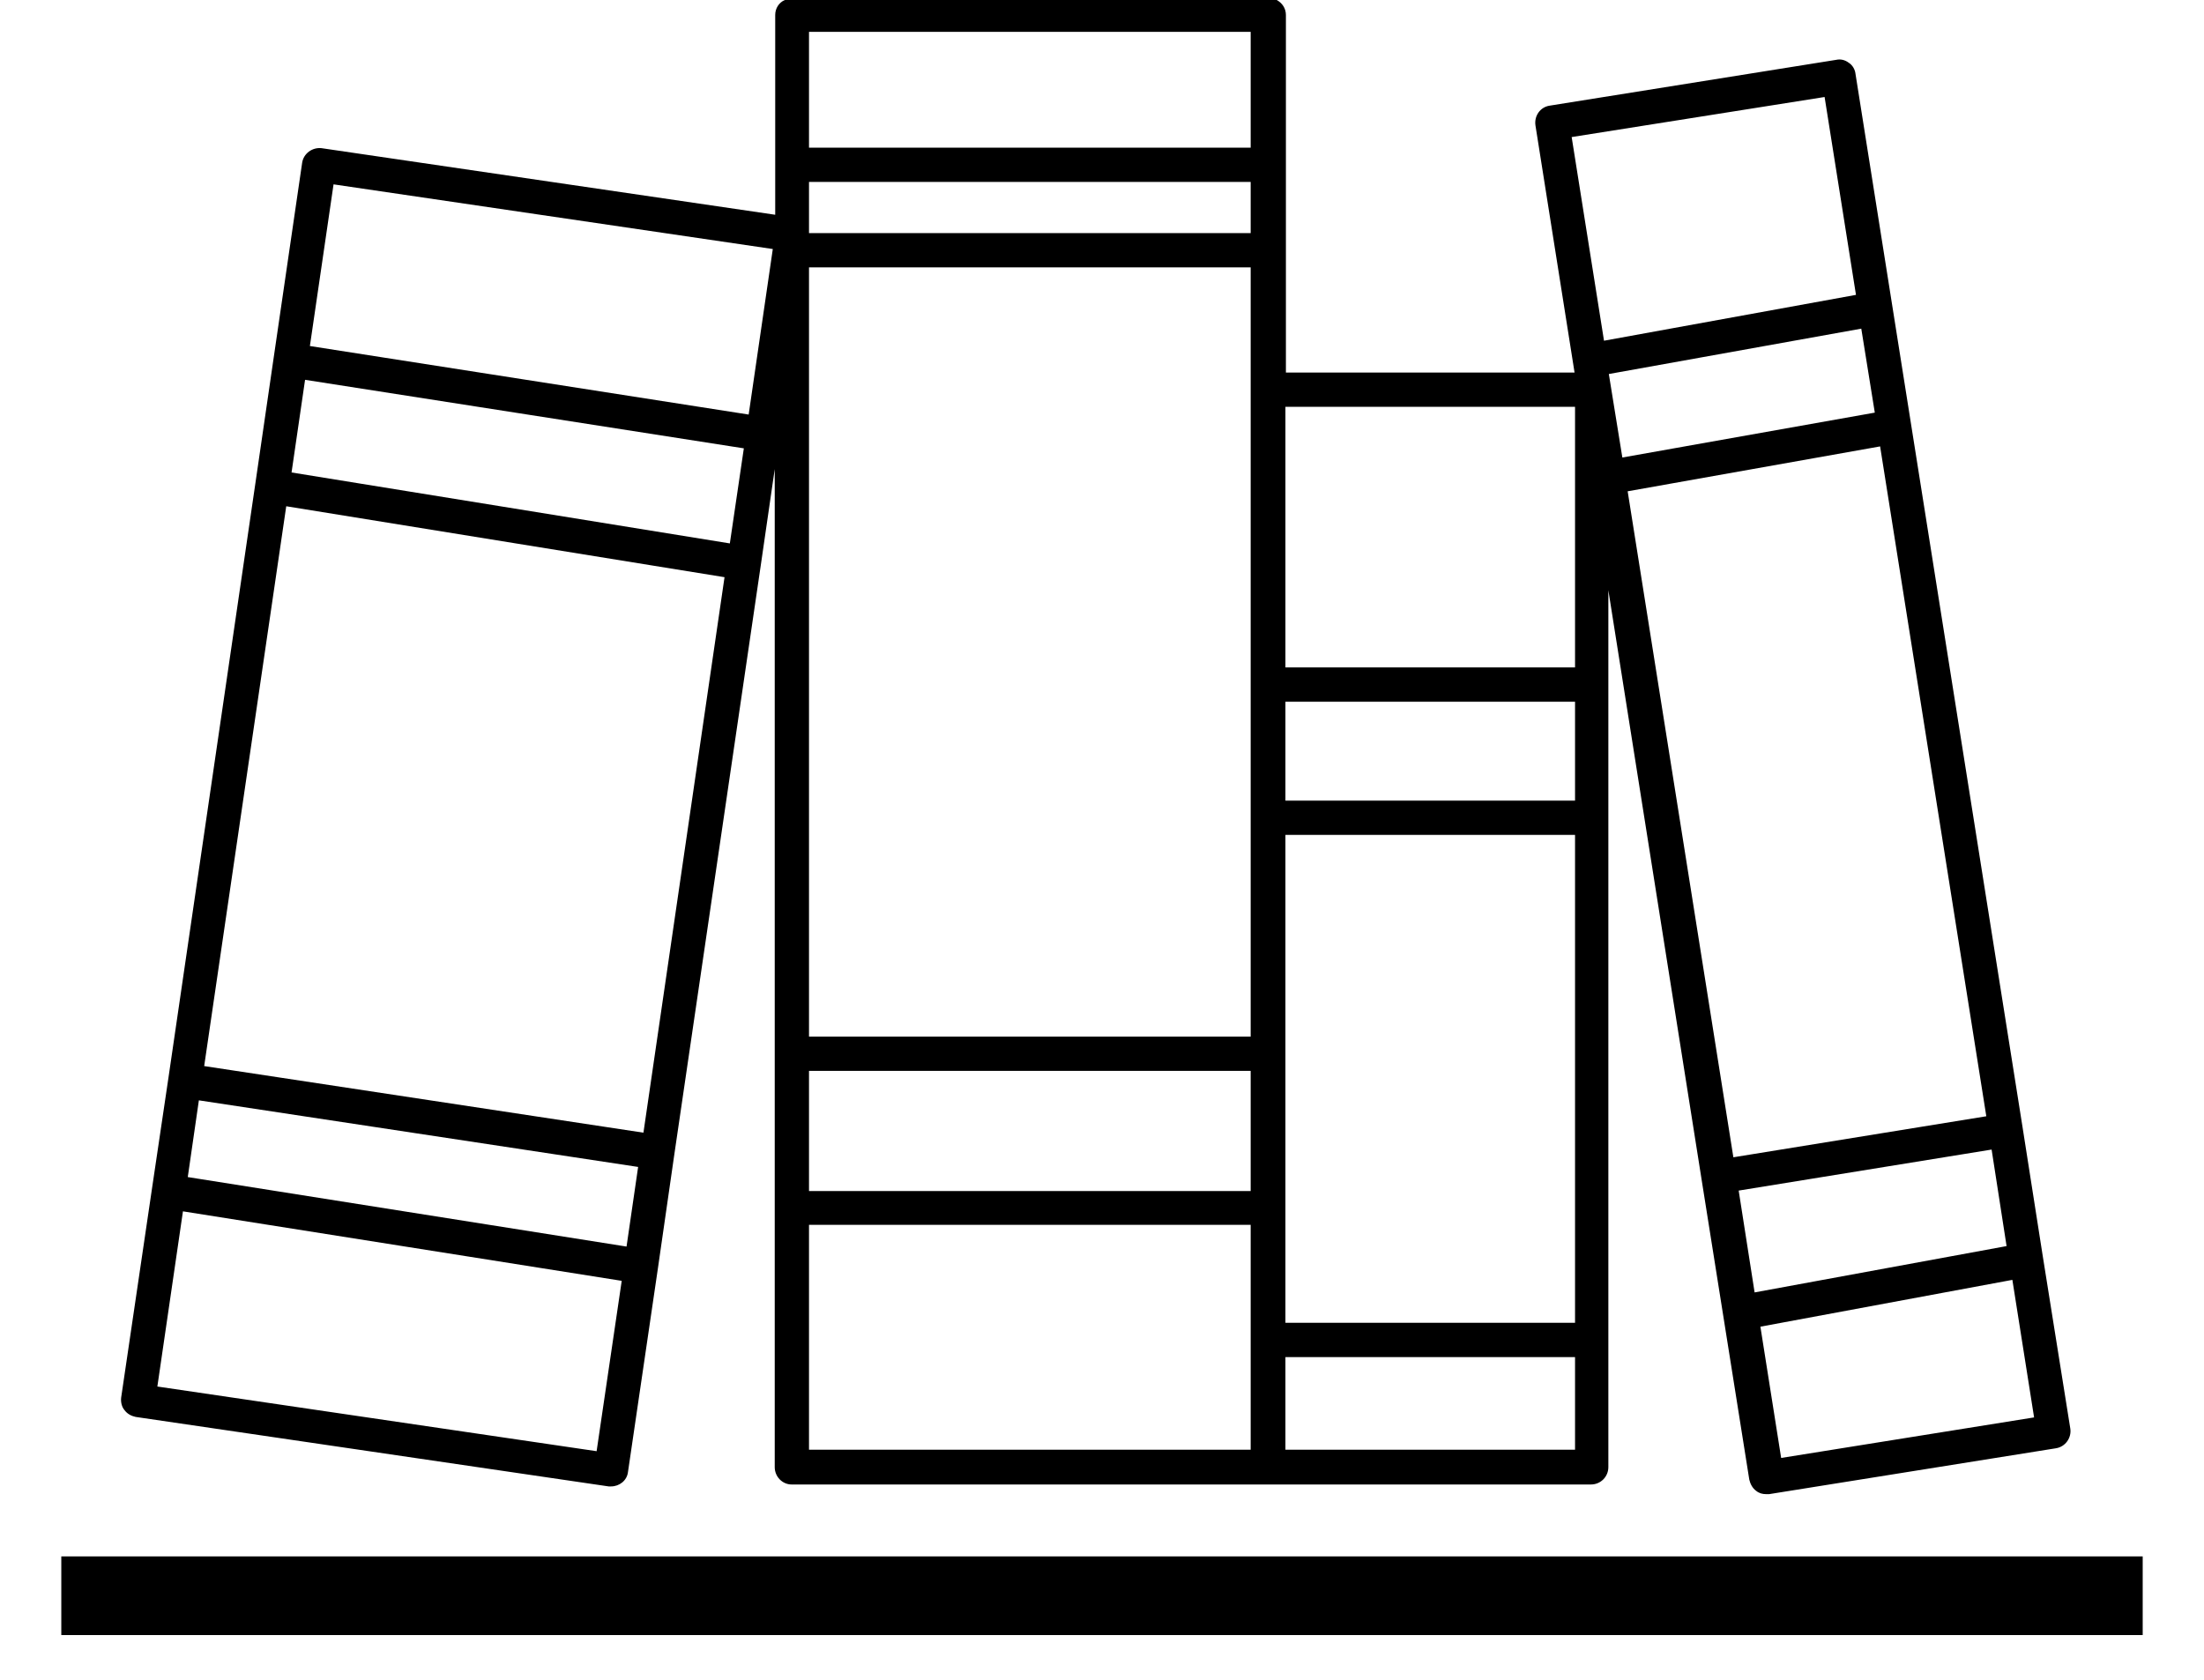 <?xml version="1.0" encoding="UTF-8"?>
<svg id="Layer_1" data-name="Layer 1" xmlns="http://www.w3.org/2000/svg" xmlns:xlink="http://www.w3.org/1999/xlink" viewBox="0 0 456.6 348.2">
  <defs>
    <style>
      .cls-1 {
        fill: none;
      }
      .cls-2 {
        clip-path: url(#clippath-1);
      }
      .cls-3 {
        clip-path: url(#clippath);
      }
    </style>
    <clipPath id="clippath">
      <rect class="cls-1" y="315.6" width="456.6" height="32.6"/>
    </clipPath>
    <clipPath id="clippath-1">
      <rect class="cls-1" x="3.9" y="319.9" width="451.3" height="20.9"/>
    </clipPath>
  </defs>
  <g class="cls-3">
    <g class="cls-2">
      <rect x="12.7" y="322.5" width="431.2" height="16.3"/>
    </g>
  </g>
  <path d="M160.6,3.1v41.4l-94-13.8c-1.9-.2-3.7,1.1-4,3l-5.9,40.4h0l-3.8,26.1h0l-18,123.1-3.4,22.9h0l-6.4,43.4c-.1.9.1,1.9.7,2.6.6.8,1.4,1.2,2.3,1.4l98,14.4h.5c1.7,0,3.3-1.2,3.5-3l6.2-42.2h0l3.4-23.6h0l17.9-122h0l2.9-20v206.8c0,2,1.6,3.6,3.5,3.6h165.6c2,0,3.6-1.6,3.6-3.6V122.3l19.3,122,9.9,62.3c.2.9.7,1.8,1.4,2.3.6.5,1.3.7,2.1.7h.6l59.4-9.5c2-.3,3.3-2.2,3-4.1l-5.7-35.7h0l-4.2-26.8L384.4,15.3c-.1-.9-.6-1.8-1.4-2.3-.8-.6-1.7-.8-2.6-.6l-59.4,9.5c-1.9.3-3.2,2.1-2.9,4.1l8.1,51.2h-59.8V3.1c0-1.4-.8-2.5-1.9-3.1h-101.9c-1.2.5-2,1.7-2,3.1ZM123.6,300.7l-91-13.4,5.3-36.3,90.9,14.4-5.2,35.3ZM129.8,258.3l-90.9-14.4,2.3-15.9,91,13.8-2.4,16.5ZM133.3,234.7l-91-13.8,17-116,90.8,14.7-16.8,115.1ZM151.2,112.6l-90.8-14.7,2.8-19.2,90.9,14.2-2.9,19.7ZM155.1,85.9l-90.9-14.2,4.9-33.5,91,13.4-5,34.3ZM421.4,293.7l-52.4,8.4-4.3-27.2,52.2-9.7,4.5,28.5ZM415.7,258.2l-52.2,9.6-3.3-21.1,52.4-8.5,3.1,20ZM411.5,231.3l-52.4,8.5-21.9-138,52.3-9.3,22,138.8ZM388.4,85.5l-52.3,9.3-2.8-17.3,52.3-9.4,2.8,17.4ZM325.6,28.4l52.4-8.3,6.5,41-52.2,9.5-6.7-42.2ZM266.3,84.3h60v54h-60v-54ZM266.3,145.4h60v20.5h-60v-20.5ZM266.3,173h60v101.1h-60v-101.1ZM266.3,281.2h60v19.2h-60v-19.2ZM167.6,6.6h91.5v24h-91.5V6.6ZM167.6,37.7h91.5v10.6h-91.5v-10.6ZM167.6,55.4h91.5v159.4h-91.5V55.4ZM167.6,221.9h91.5v24.9h-91.5v-24.9ZM167.6,253.8h91.5v46.6h-91.5v-46.6Z"/>
</svg>

